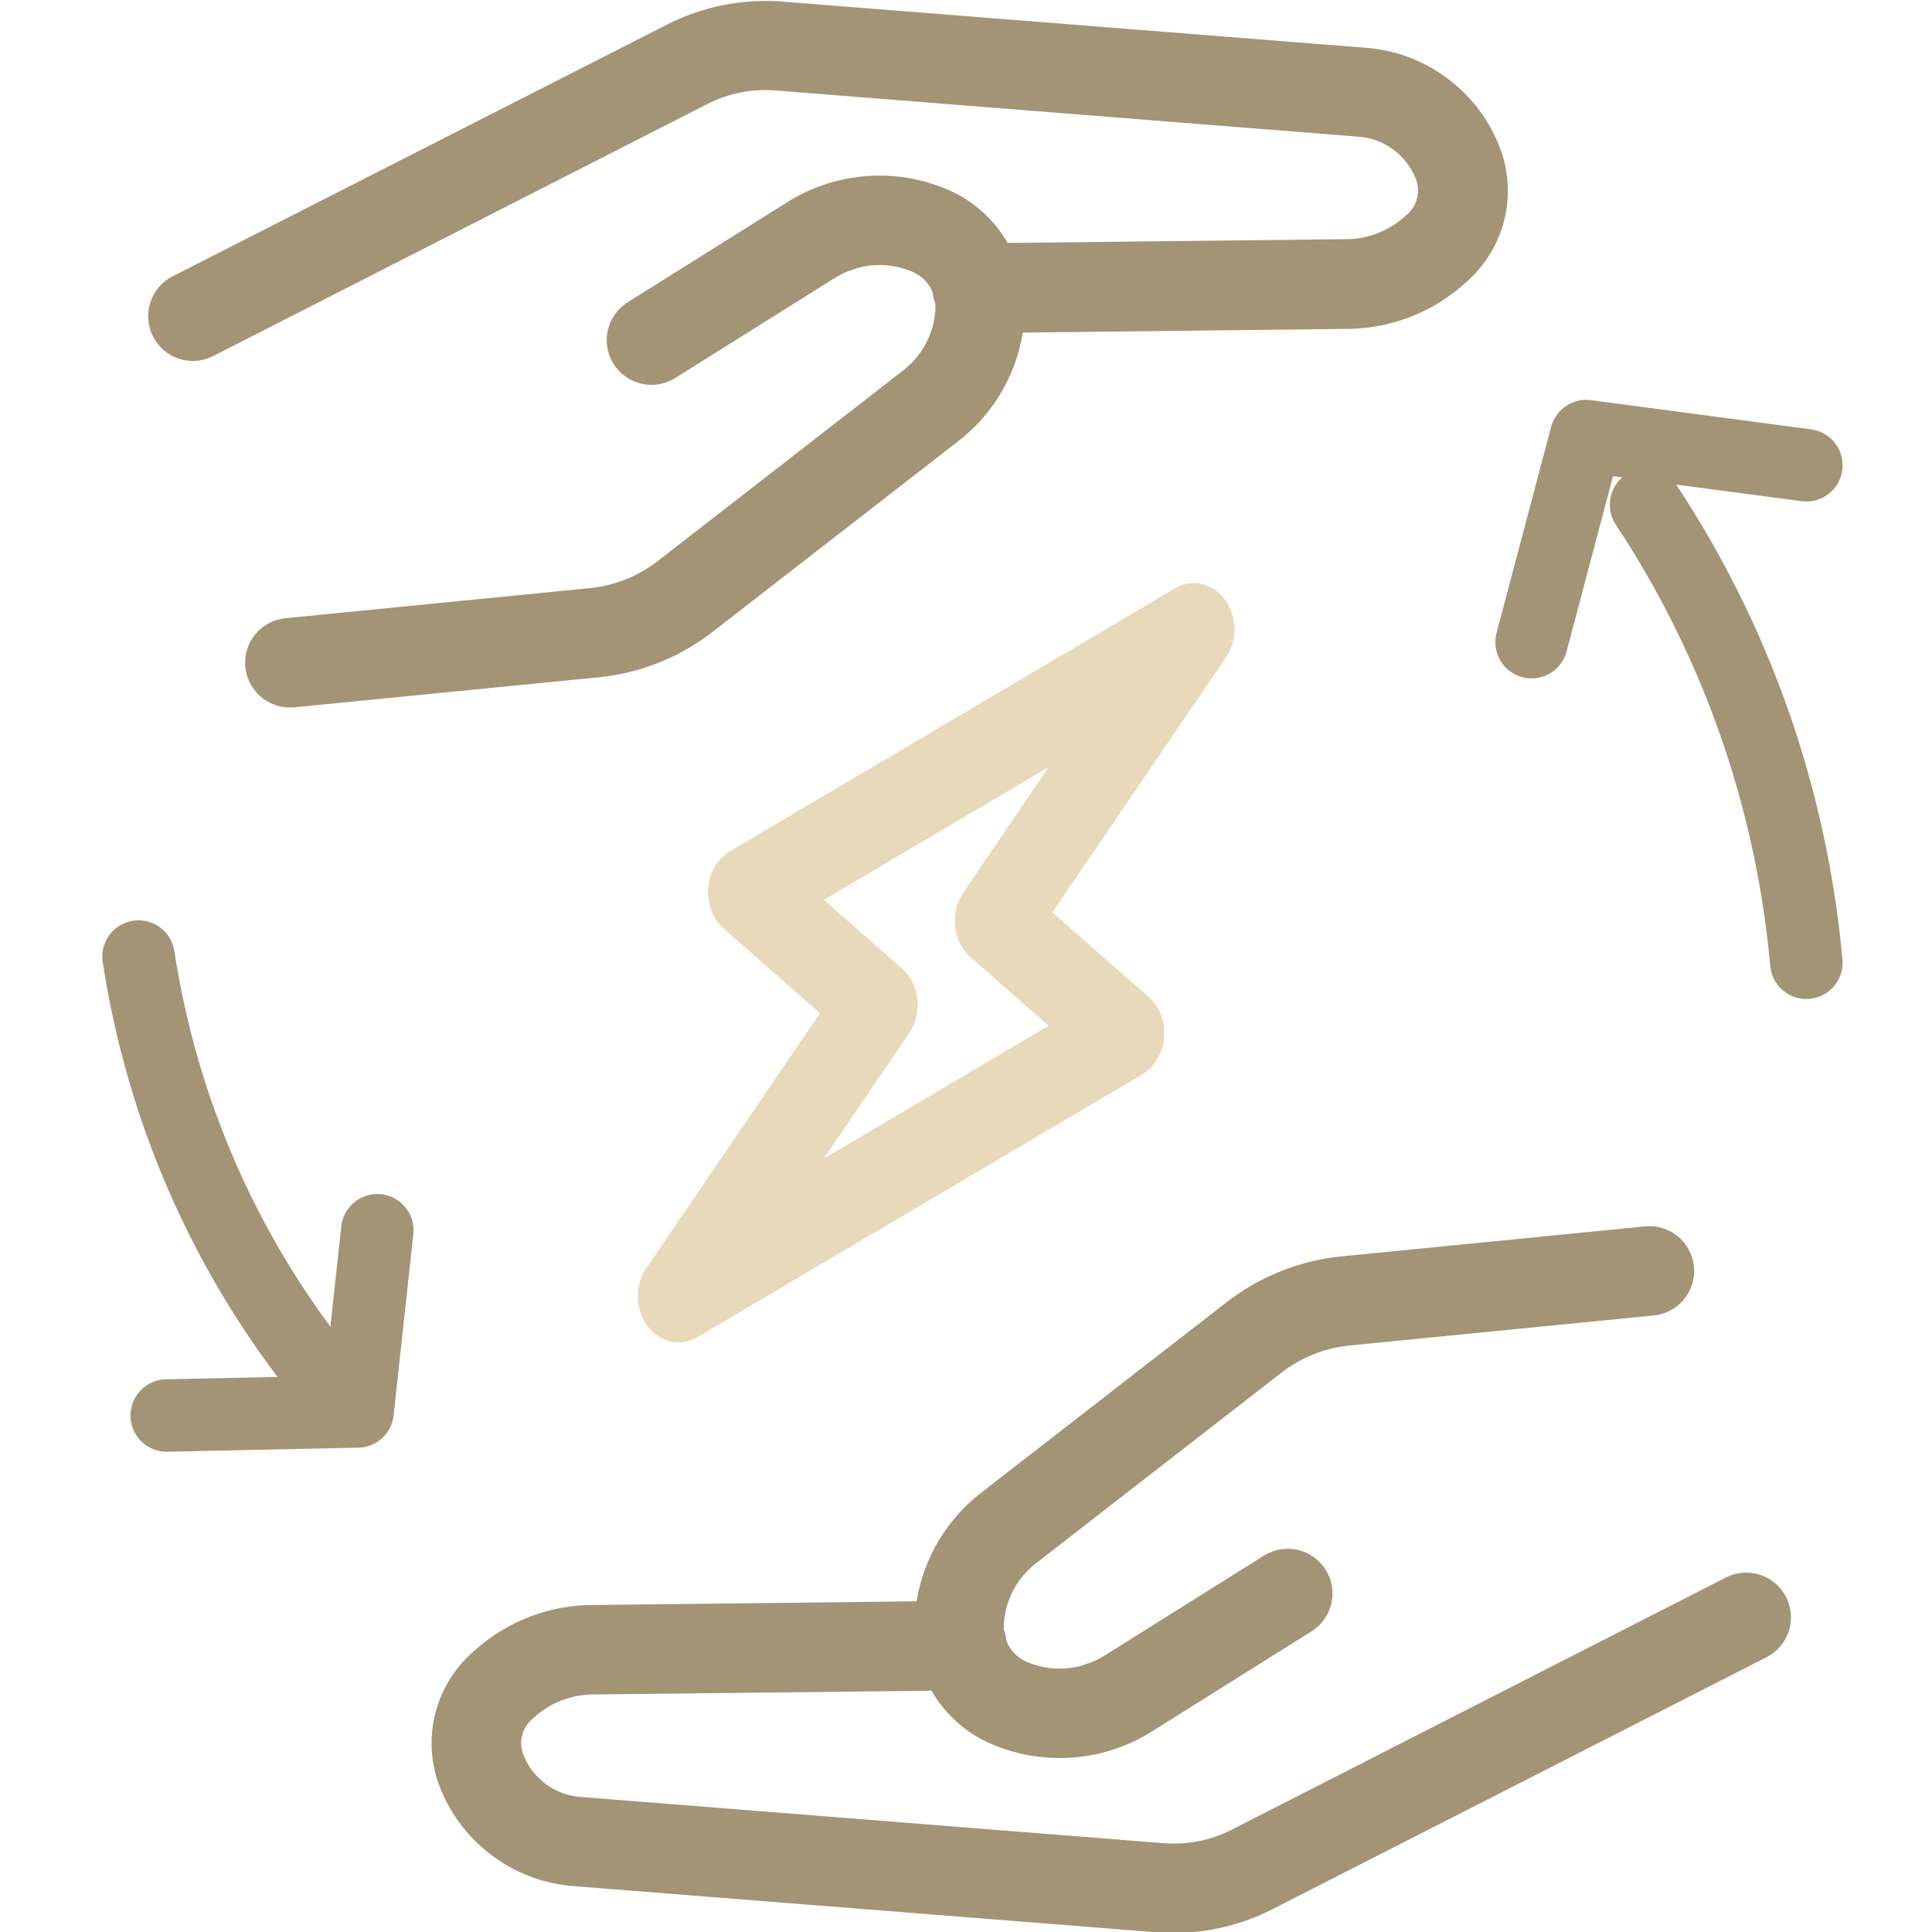 <?xml version="1.0" encoding="UTF-8"?>
<svg xmlns="http://www.w3.org/2000/svg" width="80" height="80" viewBox="0 0 80 80" fill="none">
  <g clip-path="url(#clip0_1254_6475)">
    <path d="M26.805 54.903C27.135 55.35 27.609 55.587 28.098 55.587C28.36 55.587 28.626 55.518 28.872 55.373L47.307 44.485C47.815 44.183 48.155 43.609 48.206 42.959C48.256 42.309 48.014 41.675 47.559 41.277L43.577 37.779L50.764 27.223C51.249 26.512 51.232 25.518 50.724 24.83C50.215 24.142 49.357 23.947 48.657 24.36L30.222 35.248C29.713 35.55 29.373 36.123 29.323 36.773C29.272 37.423 29.515 38.058 29.969 38.456L33.952 41.954L26.764 52.509C26.28 53.217 26.296 54.215 26.805 54.903ZM37.985 41.369C37.928 40.864 37.699 40.409 37.345 40.099L34.114 37.263L43.422 31.765L39.887 36.957C39.318 37.79 39.453 38.991 40.19 39.637L43.422 42.474L34.114 47.971L37.648 42.78C37.918 42.378 38.039 41.87 37.985 41.369Z" fill="#E8D9BA"></path>
    <path d="M7.989 14.946C8.27 14.946 8.559 14.88 8.83 14.742L29.28 4.312C30.151 3.863 31.128 3.671 32.106 3.745L56.202 5.656C56.213 5.656 56.224 5.656 56.235 5.66C57.283 5.723 58.217 6.393 58.617 7.382C58.836 7.916 58.687 8.527 58.243 8.901C58.224 8.916 58.209 8.931 58.191 8.945C57.495 9.579 56.591 9.92 55.654 9.905H55.602L41.726 10.06C41.178 9.112 40.337 8.331 39.288 7.871C37.059 6.901 34.514 7.116 32.477 8.449L25.991 12.516C25.124 13.061 24.861 14.202 25.405 15.068C25.95 15.935 27.091 16.198 27.957 15.654L34.462 11.575C34.473 11.568 34.484 11.561 34.499 11.553C34.699 11.424 34.907 11.312 35.125 11.227C35.247 11.198 35.366 11.157 35.477 11.105C36.24 10.89 37.059 10.938 37.807 11.264C38.185 11.431 38.474 11.738 38.622 12.109C38.637 12.272 38.674 12.424 38.729 12.572C38.733 12.646 38.737 12.72 38.733 12.794V12.816C38.674 13.828 38.173 14.757 37.362 15.368C37.355 15.376 37.344 15.383 37.336 15.387L27.287 23.192C26.472 23.836 25.498 24.236 24.483 24.347L11.819 25.599C10.8 25.699 10.055 26.607 10.159 27.626C10.255 28.581 11.059 29.296 12 29.296C12.059 29.296 12.122 29.292 12.185 29.289L24.864 28.037C26.591 27.852 28.224 27.181 29.573 26.114L39.596 18.332C41.081 17.217 42.059 15.583 42.352 13.772L55.631 13.62C57.502 13.642 59.287 12.972 60.676 11.716C62.328 10.297 62.884 7.997 62.058 5.993C61.132 3.704 58.95 2.13 56.49 1.974L32.409 0.067C30.742 -0.063 29.083 0.267 27.605 1.026L7.147 11.442C6.236 11.905 5.873 13.023 6.339 13.935C6.665 14.575 7.314 14.946 7.988 14.946L7.989 14.946Z" fill="#A29475"></path>
    <path d="M50.734 53.965L40.711 61.747C39.226 62.862 38.248 64.496 37.955 66.307L24.676 66.459C22.809 66.433 21.02 67.107 19.631 68.363C17.979 69.782 17.423 72.082 18.249 74.086C19.175 76.375 21.357 77.949 23.816 78.105L47.898 80.013C48.135 80.031 48.372 80.038 48.605 80.038C50.031 80.038 51.435 79.701 52.702 79.049L73.148 68.622C74.06 68.159 74.423 67.041 73.956 66.129C73.493 65.218 72.374 64.855 71.463 65.322L51.017 75.757C50.146 76.205 49.168 76.401 48.19 76.323L24.095 74.412C24.084 74.412 24.073 74.412 24.061 74.408C23.013 74.345 22.08 73.675 21.68 72.686C21.461 72.153 21.609 71.541 22.054 71.167C22.072 71.152 22.087 71.138 22.106 71.123C22.802 70.489 23.706 70.148 24.643 70.163H24.695L38.571 70.008C39.119 70.956 39.96 71.738 41.008 72.197C41.931 72.601 42.908 72.797 43.883 72.797C45.261 72.797 46.627 72.401 47.82 71.619L54.306 67.552C55.173 67.007 55.436 65.867 54.891 65C54.347 64.133 53.206 63.87 52.339 64.414L45.834 68.493C45.823 68.5 45.812 68.508 45.797 68.515C45.597 68.645 45.39 68.756 45.172 68.841C45.049 68.871 44.931 68.911 44.82 68.963C44.056 69.178 43.238 69.13 42.493 68.804C42.116 68.637 41.827 68.33 41.678 67.959C41.664 67.8 41.627 67.644 41.571 67.496C41.567 67.422 41.564 67.348 41.567 67.274V67.252C41.627 66.241 42.127 65.311 42.938 64.7C42.945 64.692 42.956 64.685 42.964 64.681L53.014 56.877C53.828 56.232 54.803 55.832 55.818 55.721L68.482 54.469C69.5 54.369 70.245 53.461 70.141 52.443C70.041 51.424 69.134 50.679 68.115 50.783L55.436 52.035C53.721 52.228 52.086 52.898 50.734 53.965Z" fill="#A29475"></path>
    <path d="M13.063 56.599C9.324 51.816 6.723 46.037 5.736 39.609Z" fill="#E8D9BA"></path>
    <path d="M13.063 56.599C9.324 51.816 6.723 46.037 5.736 39.609" stroke="#A29475" stroke-width="3" stroke-linecap="round" stroke-linejoin="round"></path>
    <path d="M68.16 20.9C71.805 26.412 74.163 32.883 74.798 39.866Z" fill="#E8D9BA"></path>
    <path d="M68.16 20.9C71.805 26.412 74.163 32.883 74.798 39.866" stroke="#A29475" stroke-width="3" stroke-linecap="round" stroke-linejoin="round"></path>
    <path d="M15.623 50.942L14.808 58.445L6.903 58.614" stroke="#A29475" stroke-width="3" stroke-linecap="round" stroke-linejoin="round"></path>
    <path d="M63.419 26.591L65.68 18.057L74.798 19.266" stroke="#A29475" stroke-width="3" stroke-linecap="round" stroke-linejoin="round"></path>
  </g>
  <defs>
    <clipPath id="clip0_1254_6475">
      <rect width="80" height="80" fill="white"></rect>
    </clipPath>
  </defs>
</svg>
